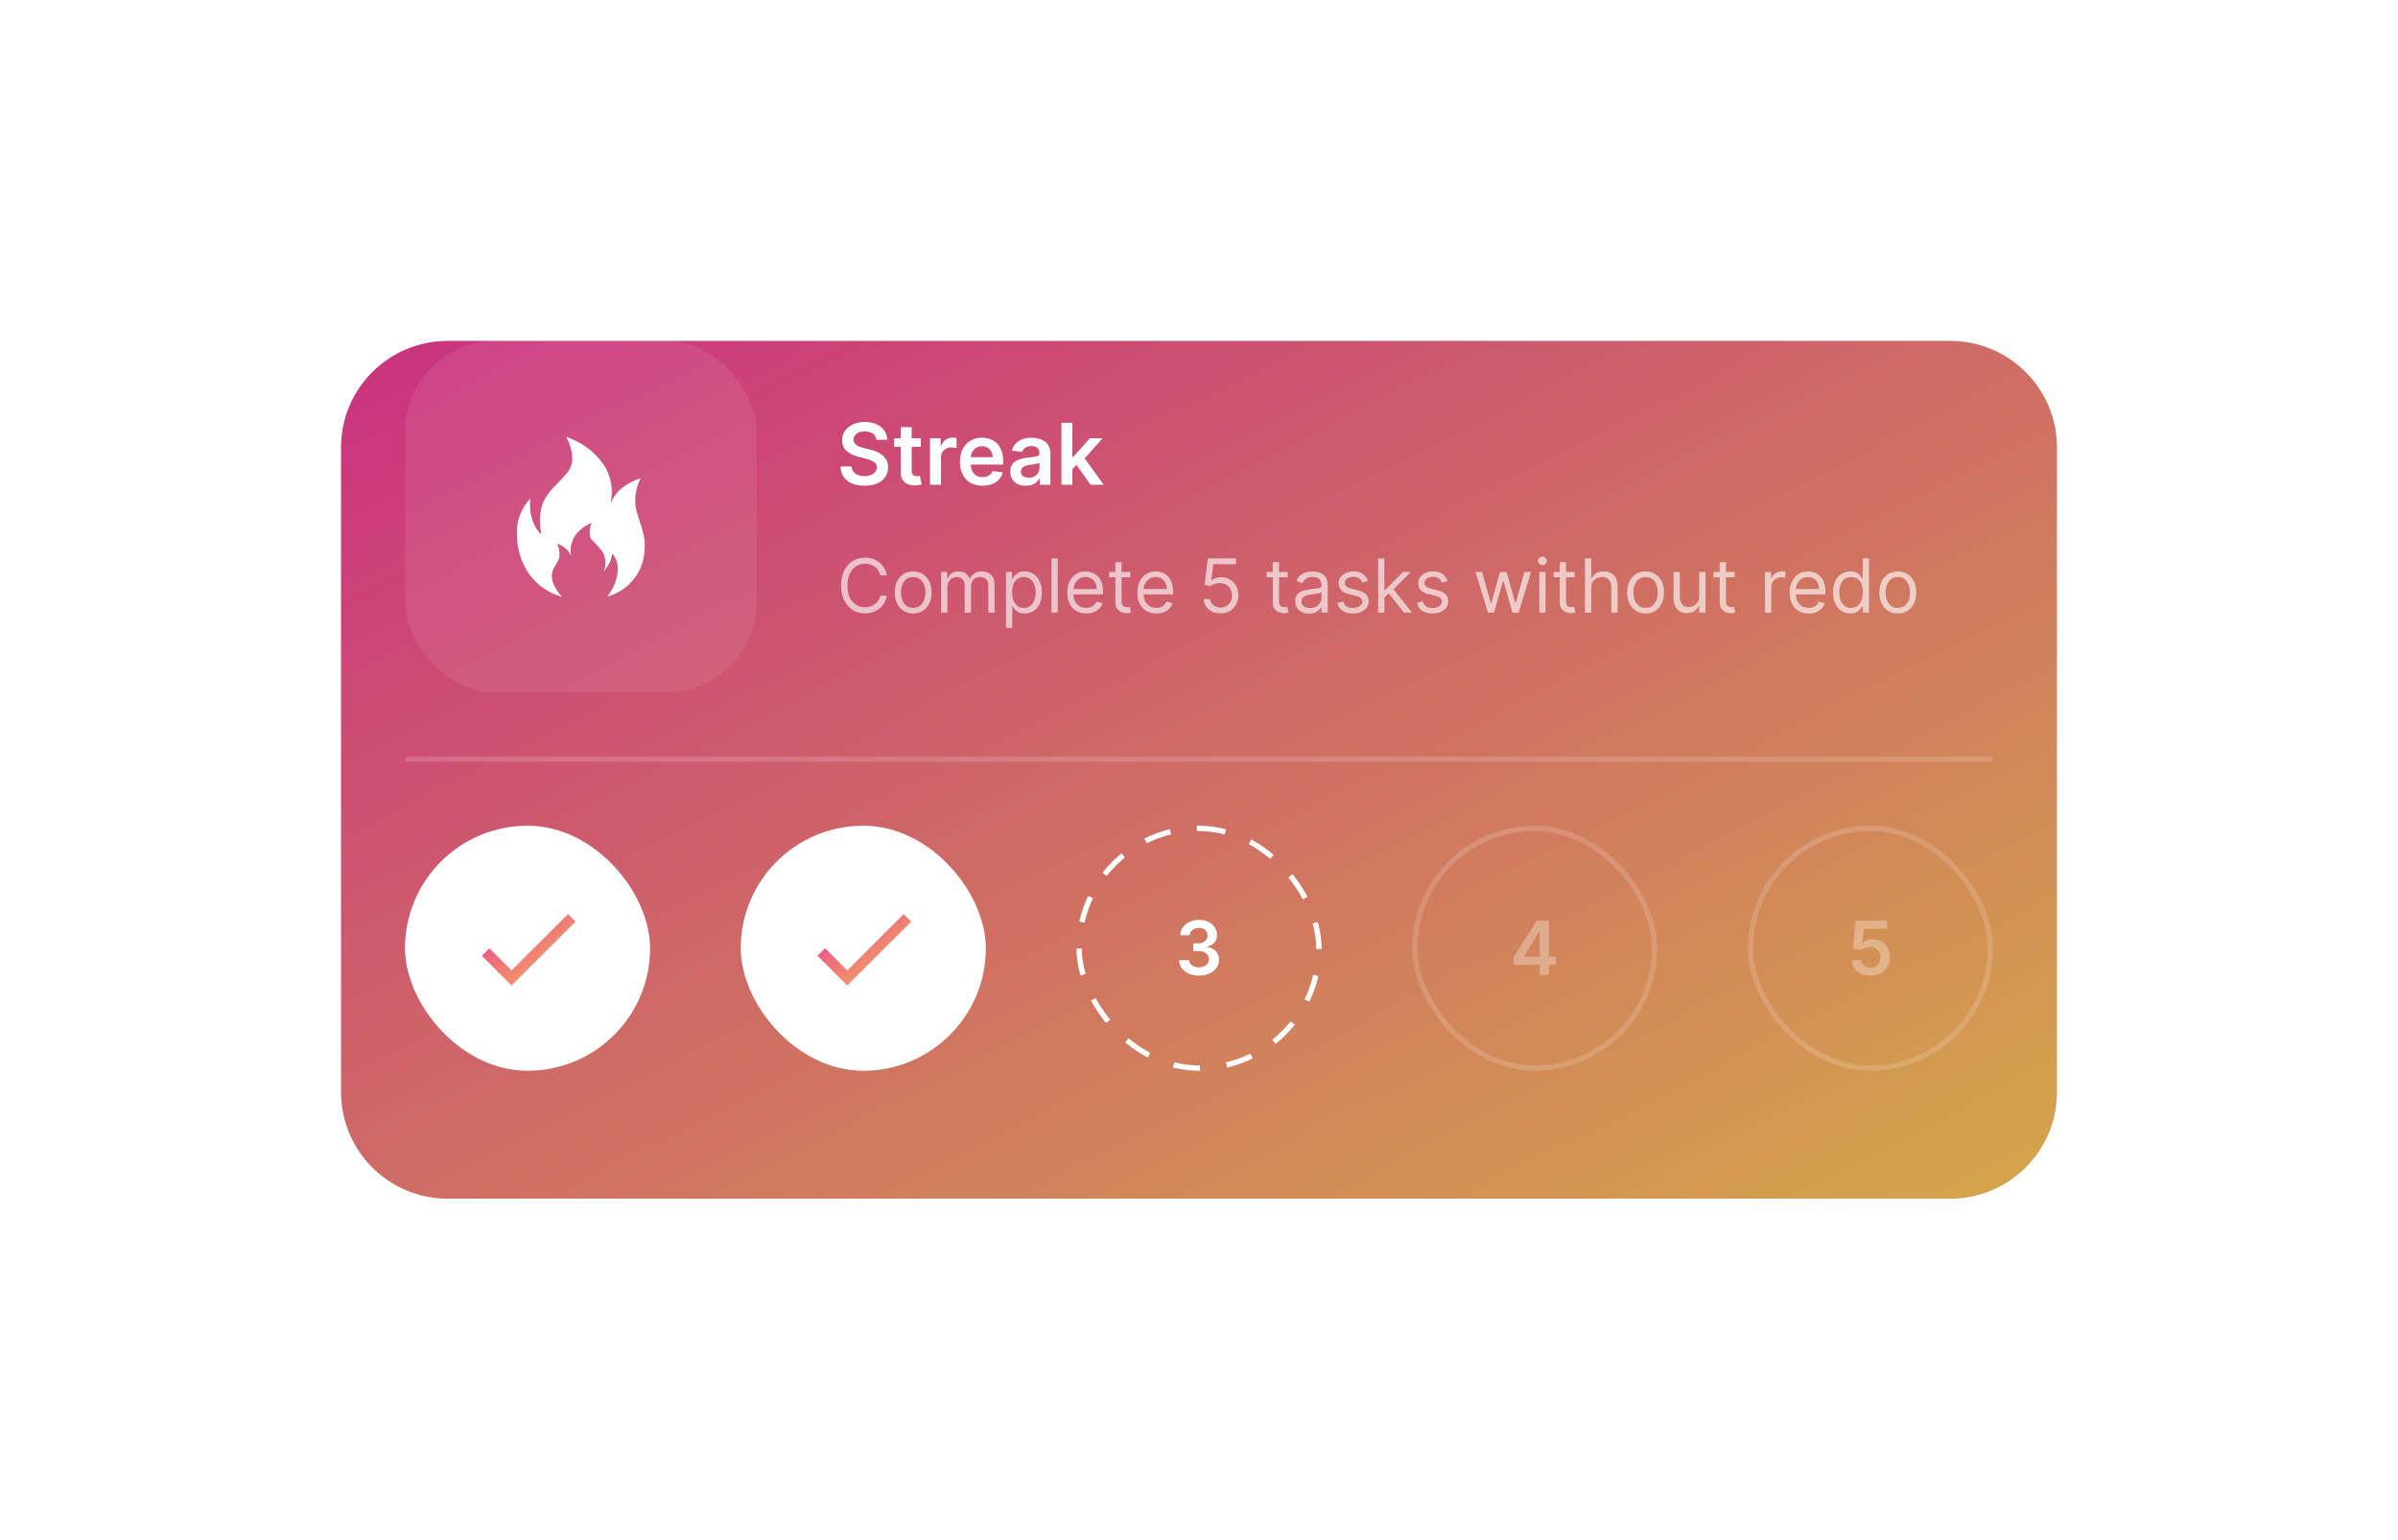 <svg width="450" height="289" viewBox="0 0 450 289" fill="none" xmlns="http://www.w3.org/2000/svg">
<g filter="url(#filter0_d_3666_56558)">
<path d="M64 72C64 60.954 72.954 52 84 52H366C377.046 52 386 60.954 386 72V193C386 204.046 377.046 213 366 213H84C72.954 213 64 204.046 64 193V72Z" fill="url(#paint0_linear_3666_56558)"/>
<path d="M64 72C64 60.954 72.954 52 84 52H366C377.046 52 386 60.954 386 72V193C386 204.046 377.046 213 366 213H84C72.954 213 64 204.046 64 193V72Z" fill="black" fill-opacity="0.14"/>
</g>
<rect x="76" y="64" width="66" height="66" rx="17" fill="white" fill-opacity="0.08"/>
<path fill-rule="evenodd" clip-rule="evenodd" d="M106.411 82.337C107.24 83.905 107.6 85.891 107.274 87.103C107.162 87.522 106.899 88.076 106.611 88.498C106.301 88.952 105.907 89.4 105.076 90.244C103.271 92.076 102.721 92.753 102.165 93.826C101.869 94.398 101.766 94.653 101.647 95.113C101.263 96.593 101.219 98.369 101.53 99.855C101.578 100.081 101.612 100.272 101.607 100.278C101.602 100.284 101.467 100.16 101.306 100.002C100.414 99.127 99.823 97.81 99.543 96.072C99.475 95.655 99.448 94.141 99.502 93.778L99.528 93.598L99.396 93.742C98.388 94.835 97.657 96.164 97.289 97.568C97.081 98.366 97.028 98.778 97.005 99.794C96.968 101.377 97.141 102.723 97.567 104.169C97.998 105.631 98.822 107.21 99.749 108.352C100.111 108.796 101.001 109.671 101.442 110.014C102.186 110.594 103.176 111.171 104.052 111.536C104.549 111.743 105.335 112.016 105.386 111.999C105.406 111.993 105.351 111.908 105.264 111.81C104.075 110.475 103.402 108.886 103.571 107.814C103.678 107.138 103.827 106.762 104.287 106.01C104.894 105.016 104.99 104.744 104.988 104.013C104.987 103.456 104.928 103.137 104.711 102.499C104.632 102.268 104.567 102.072 104.567 102.064C104.567 102.035 104.956 102.192 105.246 102.339C105.824 102.632 106.423 103.131 106.73 103.574C106.816 103.697 106.953 103.931 107.035 104.094C107.118 104.257 107.176 104.35 107.165 104.3C107.102 104.013 107.06 103.411 107.079 103.073C107.136 102.1 107.468 101.18 108.05 100.379C108.322 100.004 109.095 99.25 109.48 98.985C109.944 98.664 110.886 98.169 111.034 98.169C111.053 98.169 111.014 98.287 110.947 98.43C110.72 98.911 110.651 99.259 110.654 99.908C110.658 100.895 110.752 101.062 112.021 102.339C112.762 103.085 113.083 103.522 113.312 104.098C113.536 104.659 113.59 104.97 113.591 105.681C113.592 106.338 113.539 106.633 113.337 107.078C113.288 107.187 113.253 107.276 113.26 107.276C113.268 107.276 113.38 107.151 113.51 106.998C114.177 106.213 114.644 105.265 114.808 104.364C114.901 103.857 114.891 103.865 115.093 104.127C115.317 104.417 115.644 105.065 115.743 105.412C116.105 106.689 115.93 108.252 115.244 109.847C114.956 110.517 114.519 111.265 114.087 111.825L113.966 111.981L114.092 111.955C114.292 111.913 114.986 111.657 115.368 111.485C116.385 111.024 117.214 110.462 118.054 109.663C120.006 107.804 121 105.391 121 102.508C121 101.131 120.78 100.083 119.989 97.685C119.415 95.946 119.314 95.539 119.233 94.638C119.14 93.588 119.262 92.447 119.587 91.357C119.715 90.924 119.965 90.288 120.135 89.962L120.234 89.771L120.135 89.795C119.901 89.852 119.04 90.202 118.632 90.406C117.819 90.812 117.124 91.272 116.46 91.846C115.822 92.398 115.261 93.131 114.834 93.972C114.708 94.22 114.605 94.407 114.605 94.387C114.605 94.367 114.637 94.163 114.676 93.933C114.971 92.187 114.786 90.483 114.122 88.826C113.159 86.425 110.849 84.115 108.033 82.74C107.603 82.53 106.325 82 106.248 82C106.24 82 106.313 82.152 106.411 82.337Z" fill="white"/>
<path fill-rule="evenodd" clip-rule="evenodd" d="M76 142H374V143H76V142Z" fill="white" fill-opacity="0.16"/>
<path d="M164.472 82.562C164.419 82.066 164.195 81.68 163.801 81.403C163.411 81.127 162.903 80.989 162.278 80.989C161.839 80.989 161.462 81.055 161.148 81.188C160.833 81.32 160.593 81.5 160.426 81.727C160.259 81.954 160.174 82.214 160.17 82.506C160.17 82.748 160.225 82.958 160.335 83.136C160.449 83.314 160.602 83.466 160.795 83.591C160.989 83.712 161.203 83.814 161.438 83.898C161.672 83.981 161.909 84.051 162.148 84.108L163.239 84.381C163.678 84.483 164.1 84.621 164.506 84.796C164.915 84.97 165.28 85.189 165.602 85.454C165.928 85.72 166.186 86.04 166.375 86.415C166.564 86.79 166.659 87.229 166.659 87.733C166.659 88.415 166.485 89.015 166.136 89.534C165.788 90.049 165.284 90.453 164.625 90.744C163.97 91.032 163.176 91.176 162.244 91.176C161.339 91.176 160.553 91.036 159.886 90.756C159.223 90.475 158.705 90.066 158.33 89.528C157.958 88.99 157.758 88.335 157.727 87.562H159.801C159.831 87.968 159.956 88.305 160.176 88.574C160.396 88.843 160.682 89.044 161.034 89.176C161.39 89.309 161.788 89.375 162.227 89.375C162.686 89.375 163.087 89.307 163.432 89.171C163.78 89.03 164.053 88.837 164.25 88.591C164.447 88.341 164.547 88.049 164.551 87.716C164.547 87.413 164.458 87.163 164.284 86.966C164.11 86.765 163.866 86.599 163.551 86.466C163.241 86.329 162.877 86.208 162.46 86.102L161.136 85.761C160.178 85.515 159.42 85.142 158.864 84.642C158.311 84.138 158.034 83.47 158.034 82.636C158.034 81.951 158.22 81.35 158.591 80.835C158.966 80.32 159.475 79.921 160.119 79.636C160.763 79.349 161.492 79.204 162.307 79.204C163.133 79.204 163.856 79.349 164.477 79.636C165.102 79.921 165.593 80.316 165.949 80.824C166.305 81.328 166.489 81.907 166.5 82.562H164.472ZM172.805 82.273V83.864H167.788V82.273H172.805ZM169.027 80.182H171.084V88.375C171.084 88.651 171.125 88.864 171.209 89.011C171.296 89.155 171.41 89.254 171.55 89.307C171.69 89.36 171.845 89.386 172.016 89.386C172.144 89.386 172.262 89.377 172.368 89.358C172.478 89.339 172.561 89.322 172.618 89.307L172.964 90.915C172.855 90.953 172.697 90.994 172.493 91.04C172.292 91.085 172.046 91.112 171.754 91.119C171.239 91.135 170.775 91.057 170.362 90.886C169.949 90.712 169.622 90.443 169.379 90.079C169.141 89.716 169.023 89.261 169.027 88.716V80.182ZM174.526 91V82.273H176.52V83.727H176.611C176.77 83.224 177.043 82.835 177.429 82.562C177.819 82.286 178.264 82.148 178.764 82.148C178.878 82.148 179.005 82.153 179.145 82.165C179.289 82.172 179.408 82.186 179.503 82.204V84.097C179.416 84.066 179.277 84.04 179.088 84.017C178.902 83.99 178.723 83.977 178.548 83.977C178.173 83.977 177.836 84.059 177.537 84.222C177.241 84.381 177.009 84.602 176.838 84.886C176.668 85.171 176.582 85.498 176.582 85.869V91H174.526ZM184.374 91.171C183.499 91.171 182.743 90.989 182.107 90.625C181.474 90.258 180.987 89.739 180.646 89.068C180.305 88.394 180.135 87.6 180.135 86.688C180.135 85.79 180.305 85.002 180.646 84.324C180.991 83.642 181.472 83.112 182.089 82.733C182.707 82.35 183.432 82.159 184.266 82.159C184.804 82.159 185.311 82.246 185.788 82.421C186.269 82.591 186.694 82.856 187.061 83.216C187.432 83.576 187.724 84.034 187.936 84.591C188.148 85.144 188.254 85.803 188.254 86.568V87.199H181.101V85.812H186.283C186.279 85.419 186.194 85.068 186.027 84.761C185.86 84.451 185.627 84.206 185.328 84.028C185.033 83.85 184.688 83.761 184.294 83.761C183.874 83.761 183.504 83.864 183.186 84.068C182.868 84.269 182.62 84.534 182.442 84.864C182.268 85.189 182.179 85.547 182.175 85.938V87.148C182.175 87.655 182.268 88.091 182.453 88.454C182.639 88.814 182.898 89.091 183.232 89.284C183.565 89.474 183.955 89.568 184.402 89.568C184.701 89.568 184.972 89.526 185.214 89.443C185.457 89.356 185.667 89.229 185.845 89.062C186.023 88.896 186.158 88.689 186.249 88.443L188.169 88.659C188.048 89.167 187.817 89.61 187.476 89.989C187.139 90.364 186.707 90.655 186.18 90.864C185.654 91.068 185.052 91.171 184.374 91.171ZM192.506 91.176C191.953 91.176 191.455 91.078 191.011 90.881C190.572 90.68 190.223 90.385 189.966 89.994C189.712 89.604 189.585 89.123 189.585 88.551C189.585 88.059 189.676 87.651 189.858 87.329C190.04 87.008 190.288 86.75 190.602 86.557C190.917 86.364 191.271 86.218 191.665 86.119C192.063 86.017 192.473 85.943 192.898 85.898C193.409 85.845 193.824 85.797 194.142 85.756C194.46 85.71 194.691 85.642 194.835 85.551C194.983 85.456 195.057 85.311 195.057 85.114V85.079C195.057 84.651 194.93 84.32 194.676 84.085C194.422 83.85 194.057 83.733 193.58 83.733C193.076 83.733 192.676 83.843 192.381 84.062C192.089 84.282 191.892 84.542 191.79 84.841L189.869 84.568C190.021 84.038 190.271 83.595 190.619 83.239C190.968 82.879 191.394 82.61 191.898 82.432C192.402 82.25 192.958 82.159 193.568 82.159C193.989 82.159 194.407 82.208 194.824 82.307C195.241 82.405 195.621 82.568 195.966 82.796C196.311 83.019 196.587 83.324 196.795 83.71C197.008 84.097 197.114 84.579 197.114 85.159V91H195.136V89.801H195.068C194.943 90.044 194.767 90.271 194.54 90.483C194.316 90.691 194.034 90.86 193.693 90.989C193.356 91.114 192.96 91.176 192.506 91.176ZM193.04 89.665C193.453 89.665 193.811 89.583 194.114 89.421C194.417 89.254 194.65 89.034 194.812 88.761C194.979 88.489 195.062 88.191 195.062 87.869V86.841C194.998 86.894 194.888 86.943 194.733 86.989C194.581 87.034 194.411 87.074 194.222 87.108C194.032 87.142 193.845 87.172 193.659 87.199C193.473 87.225 193.313 87.248 193.176 87.267C192.869 87.309 192.595 87.377 192.352 87.472C192.11 87.566 191.919 87.699 191.778 87.869C191.638 88.036 191.568 88.252 191.568 88.517C191.568 88.896 191.706 89.182 191.983 89.375C192.259 89.568 192.612 89.665 193.04 89.665ZM201.057 88.261L201.051 85.778H201.381L204.517 82.273H206.92L203.062 86.568H202.636L201.057 88.261ZM199.182 91V79.364H201.239V91H199.182ZM204.659 91L201.818 87.028L203.205 85.579L207.119 91H204.659Z" fill="white"/>
<path d="M166.426 108H165.193C165.12 107.645 164.993 107.334 164.81 107.065C164.631 106.797 164.413 106.571 164.154 106.389C163.899 106.204 163.616 106.064 163.304 105.972C162.992 105.879 162.668 105.832 162.33 105.832C161.713 105.832 161.155 105.988 160.654 106.3C160.157 106.611 159.761 107.07 159.466 107.677C159.174 108.283 159.028 109.027 159.028 109.909C159.028 110.791 159.174 111.535 159.466 112.141C159.761 112.748 160.157 113.207 160.654 113.518C161.155 113.83 161.713 113.986 162.33 113.986C162.668 113.986 162.992 113.939 163.304 113.847C163.616 113.754 163.899 113.616 164.154 113.434C164.413 113.248 164.631 113.021 164.81 112.753C164.993 112.481 165.12 112.17 165.193 111.818H166.426C166.333 112.339 166.164 112.804 165.919 113.215C165.674 113.626 165.369 113.976 165.004 114.264C164.64 114.549 164.23 114.766 163.776 114.915C163.326 115.065 162.843 115.139 162.33 115.139C161.461 115.139 160.689 114.927 160.013 114.503C159.337 114.079 158.805 113.475 158.417 112.693C158.029 111.911 157.835 110.983 157.835 109.909C157.835 108.835 158.029 107.907 158.417 107.125C158.805 106.343 159.337 105.74 160.013 105.315C160.689 104.891 161.461 104.679 162.33 104.679C162.843 104.679 163.326 104.754 163.776 104.903C164.23 105.052 164.64 105.271 165.004 105.559C165.369 105.844 165.674 106.192 165.919 106.603C166.164 107.011 166.333 107.476 166.426 108ZM171.362 115.159C170.672 115.159 170.067 114.995 169.547 114.667C169.03 114.339 168.626 113.88 168.334 113.29C168.046 112.7 167.901 112.01 167.901 111.222C167.901 110.426 168.046 109.732 168.334 109.138C168.626 108.545 169.03 108.085 169.547 107.756C170.067 107.428 170.672 107.264 171.362 107.264C172.051 107.264 172.654 107.428 173.171 107.756C173.692 108.085 174.096 108.545 174.384 109.138C174.676 109.732 174.822 110.426 174.822 111.222C174.822 112.01 174.676 112.7 174.384 113.29C174.096 113.88 173.692 114.339 173.171 114.667C172.654 114.995 172.051 115.159 171.362 115.159ZM171.362 114.105C171.885 114.105 172.316 113.971 172.654 113.702C172.992 113.434 173.243 113.081 173.405 112.643C173.567 112.206 173.649 111.732 173.649 111.222C173.649 110.711 173.567 110.236 173.405 109.795C173.243 109.354 172.992 108.998 172.654 108.726C172.316 108.454 171.885 108.318 171.362 108.318C170.838 108.318 170.407 108.454 170.069 108.726C169.731 108.998 169.481 109.354 169.318 109.795C169.156 110.236 169.075 110.711 169.075 111.222C169.075 111.732 169.156 112.206 169.318 112.643C169.481 113.081 169.731 113.434 170.069 113.702C170.407 113.971 170.838 114.105 171.362 114.105ZM176.613 115V107.364H177.746V108.557H177.846C178.005 108.149 178.262 107.833 178.616 107.607C178.971 107.379 179.397 107.264 179.894 107.264C180.398 107.264 180.817 107.379 181.152 107.607C181.49 107.833 181.754 108.149 181.942 108.557H182.022C182.218 108.162 182.511 107.849 182.902 107.617C183.293 107.382 183.762 107.264 184.309 107.264C184.992 107.264 185.55 107.478 185.984 107.906C186.419 108.33 186.636 108.991 186.636 109.889V115H185.462V109.889C185.462 109.326 185.308 108.923 185 108.681C184.692 108.439 184.329 108.318 183.911 108.318C183.374 108.318 182.958 108.481 182.663 108.805C182.368 109.127 182.221 109.535 182.221 110.028V115H181.028V109.77C181.028 109.336 180.887 108.986 180.605 108.721C180.323 108.452 179.96 108.318 179.516 108.318C179.211 108.318 178.926 108.399 178.661 108.562C178.399 108.724 178.187 108.95 178.025 109.238C177.866 109.523 177.786 109.853 177.786 110.227V115H176.613ZM188.781 117.864V107.364H189.914V108.577H190.054C190.14 108.444 190.259 108.275 190.412 108.07C190.567 107.861 190.789 107.675 191.078 107.513C191.369 107.347 191.764 107.264 192.261 107.264C192.904 107.264 193.471 107.425 193.961 107.746C194.452 108.068 194.835 108.524 195.11 109.114C195.385 109.704 195.522 110.4 195.522 111.202C195.522 112.01 195.385 112.711 195.11 113.305C194.835 113.895 194.453 114.352 193.966 114.677C193.479 114.998 192.917 115.159 192.281 115.159C191.79 115.159 191.398 115.078 191.103 114.915C190.808 114.75 190.581 114.562 190.422 114.354C190.262 114.142 190.14 113.966 190.054 113.827H189.954V117.864H188.781ZM189.934 111.182C189.934 111.759 190.019 112.267 190.188 112.708C190.357 113.146 190.604 113.489 190.929 113.737C191.253 113.982 191.651 114.105 192.122 114.105C192.612 114.105 193.022 113.976 193.35 113.717C193.681 113.455 193.93 113.104 194.096 112.663C194.265 112.219 194.349 111.725 194.349 111.182C194.349 110.645 194.266 110.161 194.1 109.73C193.938 109.296 193.691 108.953 193.36 108.701C193.032 108.446 192.619 108.318 192.122 108.318C191.645 108.318 191.243 108.439 190.919 108.681C190.594 108.92 190.349 109.254 190.183 109.685C190.017 110.113 189.934 110.612 189.934 111.182ZM198.485 104.818V115H197.312V104.818H198.485ZM203.836 115.159C203.1 115.159 202.466 114.997 201.932 114.672C201.402 114.344 200.992 113.886 200.704 113.3C200.419 112.71 200.276 112.024 200.276 111.241C200.276 110.459 200.419 109.77 200.704 109.173C200.992 108.573 201.393 108.106 201.907 107.771C202.424 107.433 203.027 107.264 203.717 107.264C204.115 107.264 204.507 107.33 204.895 107.463C205.283 107.596 205.636 107.811 205.954 108.109C206.272 108.404 206.526 108.795 206.715 109.283C206.904 109.77 206.998 110.37 206.998 111.082V111.58H201.112V110.565H205.805C205.805 110.134 205.719 109.75 205.546 109.412C205.377 109.074 205.135 108.807 204.82 108.612C204.509 108.416 204.141 108.318 203.717 108.318C203.249 108.318 202.845 108.434 202.504 108.666C202.166 108.895 201.905 109.193 201.723 109.561C201.541 109.929 201.45 110.323 201.45 110.744V111.42C201.45 111.997 201.549 112.486 201.748 112.887C201.95 113.285 202.23 113.588 202.588 113.797C202.946 114.002 203.362 114.105 203.836 114.105C204.144 114.105 204.423 114.062 204.671 113.976C204.923 113.886 205.14 113.754 205.323 113.578C205.505 113.399 205.646 113.177 205.745 112.912L206.879 113.23C206.759 113.615 206.559 113.953 206.277 114.244C205.995 114.533 205.647 114.758 205.233 114.92C204.819 115.08 204.353 115.159 203.836 115.159ZM212.104 107.364V108.358H208.146V107.364H212.104ZM209.3 105.534H210.473V112.812C210.473 113.144 210.521 113.393 210.617 113.558C210.717 113.721 210.843 113.83 210.995 113.886C211.151 113.939 211.315 113.966 211.487 113.966C211.617 113.966 211.723 113.959 211.806 113.946C211.888 113.929 211.955 113.916 212.004 113.906L212.243 114.96C212.164 114.99 212.052 115.02 211.91 115.05C211.767 115.083 211.587 115.099 211.368 115.099C211.037 115.099 210.712 115.028 210.394 114.886C210.079 114.743 209.817 114.526 209.608 114.234C209.403 113.943 209.3 113.575 209.3 113.131V105.534ZM216.988 115.159C216.253 115.159 215.618 114.997 215.084 114.672C214.554 114.344 214.145 113.886 213.856 113.3C213.571 112.71 213.429 112.024 213.429 111.241C213.429 110.459 213.571 109.77 213.856 109.173C214.145 108.573 214.546 108.106 215.059 107.771C215.577 107.433 216.18 107.264 216.869 107.264C217.267 107.264 217.66 107.33 218.047 107.463C218.435 107.596 218.788 107.811 219.106 108.109C219.425 108.404 219.678 108.795 219.867 109.283C220.056 109.77 220.15 110.37 220.15 111.082V111.58H214.264V110.565H218.957C218.957 110.134 218.871 109.75 218.699 109.412C218.53 109.074 218.288 108.807 217.973 108.612C217.661 108.416 217.293 108.318 216.869 108.318C216.402 108.318 215.997 108.434 215.656 108.666C215.318 108.895 215.058 109.193 214.876 109.561C214.693 109.929 214.602 110.323 214.602 110.744V111.42C214.602 111.997 214.702 112.486 214.9 112.887C215.103 113.285 215.383 113.588 215.741 113.797C216.099 114.002 216.515 114.105 216.988 114.105C217.297 114.105 217.575 114.062 217.824 113.976C218.076 113.886 218.293 113.754 218.475 113.578C218.657 113.399 218.798 113.177 218.898 112.912L220.031 113.23C219.912 113.615 219.711 113.953 219.43 114.244C219.148 114.533 218.8 114.758 218.385 114.92C217.971 115.08 217.506 115.159 216.988 115.159ZM229.035 115.139C228.451 115.139 227.926 115.023 227.459 114.791C226.991 114.559 226.617 114.241 226.335 113.837C226.053 113.432 225.899 112.972 225.873 112.455H227.066C227.112 112.915 227.321 113.296 227.692 113.598C228.067 113.896 228.514 114.045 229.035 114.045C229.452 114.045 229.823 113.948 230.148 113.752C230.476 113.557 230.733 113.288 230.919 112.947C231.108 112.602 231.202 112.213 231.202 111.778C231.202 111.334 231.104 110.938 230.909 110.59C230.717 110.239 230.452 109.962 230.113 109.76C229.775 109.558 229.389 109.455 228.955 109.452C228.644 109.448 228.324 109.496 227.996 109.596C227.667 109.692 227.397 109.816 227.185 109.969L226.032 109.83L226.648 104.818H231.938V105.912H227.682L227.324 108.915H227.384C227.593 108.749 227.855 108.612 228.17 108.502C228.484 108.393 228.813 108.338 229.154 108.338C229.777 108.338 230.332 108.487 230.819 108.786C231.31 109.08 231.694 109.485 231.973 109.999C232.255 110.512 232.395 111.099 232.395 111.759C232.395 112.408 232.25 112.988 231.958 113.499C231.67 114.006 231.272 114.407 230.765 114.702C230.258 114.993 229.681 115.139 229.035 115.139ZM241.649 107.364V108.358H237.691V107.364H241.649ZM238.845 105.534H240.018V112.812C240.018 113.144 240.066 113.393 240.162 113.558C240.262 113.721 240.388 113.83 240.54 113.886C240.696 113.939 240.86 113.966 241.032 113.966C241.162 113.966 241.268 113.959 241.35 113.946C241.433 113.929 241.5 113.916 241.549 113.906L241.788 114.96C241.708 114.99 241.597 115.02 241.455 115.05C241.312 115.083 241.132 115.099 240.913 115.099C240.582 115.099 240.257 115.028 239.939 114.886C239.624 114.743 239.362 114.526 239.153 114.234C238.948 113.943 238.845 113.575 238.845 113.131V105.534ZM245.661 115.179C245.177 115.179 244.738 115.088 244.343 114.906C243.949 114.72 243.636 114.453 243.404 114.105C243.172 113.754 243.056 113.33 243.056 112.832C243.056 112.395 243.142 112.04 243.314 111.768C243.487 111.493 243.717 111.278 244.005 111.122C244.294 110.966 244.612 110.85 244.96 110.774C245.311 110.695 245.664 110.632 246.019 110.585C246.483 110.526 246.859 110.481 247.147 110.451C247.439 110.418 247.651 110.363 247.784 110.287C247.92 110.211 247.988 110.078 247.988 109.889V109.849C247.988 109.359 247.853 108.978 247.585 108.706C247.32 108.434 246.917 108.298 246.377 108.298C245.817 108.298 245.377 108.421 245.059 108.666C244.741 108.911 244.517 109.173 244.388 109.452L243.275 109.054C243.473 108.59 243.739 108.229 244.07 107.97C244.405 107.708 244.769 107.526 245.164 107.423C245.561 107.317 245.953 107.264 246.337 107.264C246.582 107.264 246.864 107.294 247.182 107.354C247.504 107.41 247.814 107.528 248.112 107.707C248.413 107.886 248.664 108.156 248.863 108.517C249.061 108.878 249.161 109.362 249.161 109.969V115H247.988V113.966H247.928C247.848 114.132 247.716 114.309 247.53 114.498C247.345 114.687 247.098 114.848 246.789 114.98C246.481 115.113 246.105 115.179 245.661 115.179ZM245.84 114.125C246.304 114.125 246.695 114.034 247.013 113.852C247.335 113.669 247.577 113.434 247.739 113.146C247.905 112.857 247.988 112.554 247.988 112.236V111.162C247.938 111.222 247.828 111.276 247.659 111.326C247.494 111.372 247.301 111.414 247.083 111.45C246.867 111.483 246.657 111.513 246.451 111.54C246.249 111.563 246.085 111.583 245.959 111.599C245.654 111.639 245.369 111.704 245.104 111.793C244.842 111.879 244.63 112.01 244.468 112.186C244.309 112.358 244.229 112.594 244.229 112.892C244.229 113.3 244.38 113.608 244.681 113.817C244.986 114.022 245.373 114.125 245.84 114.125ZM256.711 109.074L255.657 109.372C255.591 109.196 255.493 109.026 255.364 108.86C255.238 108.691 255.066 108.552 254.847 108.442C254.628 108.333 254.348 108.278 254.007 108.278C253.54 108.278 253.15 108.386 252.839 108.602C252.53 108.814 252.376 109.084 252.376 109.412C252.376 109.704 252.482 109.934 252.694 110.103C252.907 110.272 253.238 110.413 253.689 110.526L254.822 110.804C255.505 110.97 256.014 111.223 256.349 111.565C256.683 111.903 256.851 112.339 256.851 112.872C256.851 113.31 256.725 113.701 256.473 114.045C256.224 114.39 255.876 114.662 255.429 114.861C254.981 115.06 254.461 115.159 253.868 115.159C253.089 115.159 252.444 114.99 251.934 114.652C251.423 114.314 251.1 113.82 250.964 113.17L252.078 112.892C252.184 113.303 252.385 113.611 252.68 113.817C252.978 114.022 253.367 114.125 253.848 114.125C254.395 114.125 254.829 114.009 255.15 113.777C255.475 113.542 255.638 113.26 255.638 112.932C255.638 112.667 255.545 112.445 255.359 112.266C255.174 112.083 254.889 111.947 254.504 111.858L253.231 111.56C252.532 111.394 252.018 111.137 251.69 110.789C251.365 110.438 251.203 109.999 251.203 109.472C251.203 109.041 251.324 108.66 251.566 108.328C251.811 107.997 252.144 107.737 252.565 107.548C252.989 107.359 253.47 107.264 254.007 107.264C254.763 107.264 255.356 107.43 255.787 107.761C256.221 108.093 256.529 108.53 256.711 109.074ZM259.711 112.216L259.691 110.764H259.929L263.27 107.364H264.722L261.162 110.963H261.063L259.711 112.216ZM258.617 115V104.818H259.79V115H258.617ZM263.469 115L260.486 111.222L261.321 110.406L264.961 115H263.469ZM271.641 109.074L270.587 109.372C270.521 109.196 270.423 109.026 270.294 108.86C270.168 108.691 269.996 108.552 269.777 108.442C269.558 108.333 269.278 108.278 268.937 108.278C268.469 108.278 268.08 108.386 267.768 108.602C267.46 108.814 267.306 109.084 267.306 109.412C267.306 109.704 267.412 109.934 267.624 110.103C267.836 110.272 268.168 110.413 268.618 110.526L269.752 110.804C270.435 110.97 270.943 111.223 271.278 111.565C271.613 111.903 271.78 112.339 271.78 112.872C271.78 113.31 271.654 113.701 271.403 114.045C271.154 114.39 270.806 114.662 270.358 114.861C269.911 115.06 269.391 115.159 268.797 115.159C268.019 115.159 267.374 114.99 266.863 114.652C266.353 114.314 266.03 113.82 265.894 113.17L267.008 112.892C267.114 113.303 267.314 113.611 267.609 113.817C267.907 114.022 268.297 114.125 268.778 114.125C269.324 114.125 269.759 114.009 270.08 113.777C270.405 113.542 270.567 113.26 270.567 112.932C270.567 112.667 270.474 112.445 270.289 112.266C270.103 112.083 269.818 111.947 269.434 111.858L268.161 111.56C267.462 111.394 266.948 111.137 266.62 110.789C266.295 110.438 266.133 109.999 266.133 109.472C266.133 109.041 266.254 108.66 266.496 108.328C266.741 107.997 267.074 107.737 267.495 107.548C267.919 107.359 268.4 107.264 268.937 107.264C269.692 107.264 270.286 107.43 270.716 107.761C271.151 108.093 271.459 108.53 271.641 109.074ZM279.214 115L276.887 107.364H278.12L279.771 113.21H279.85L281.481 107.364H282.734L284.345 113.19H284.424L286.075 107.364H287.308L284.981 115H283.828L282.157 109.134H282.038L280.368 115H279.214ZM288.859 115V107.364H290.032V115H288.859ZM289.456 106.091C289.227 106.091 289.03 106.013 288.864 105.857C288.702 105.701 288.62 105.514 288.62 105.295C288.62 105.077 288.702 104.889 288.864 104.734C289.03 104.578 289.227 104.5 289.456 104.5C289.684 104.5 289.88 104.578 290.042 104.734C290.208 104.889 290.291 105.077 290.291 105.295C290.291 105.514 290.208 105.701 290.042 105.857C289.88 106.013 289.684 106.091 289.456 106.091ZM295.502 107.364V108.358H291.545V107.364H295.502ZM292.698 105.534H293.872V112.812C293.872 113.144 293.92 113.393 294.016 113.558C294.115 113.721 294.241 113.83 294.394 113.886C294.549 113.939 294.713 113.966 294.886 113.966C295.015 113.966 295.121 113.959 295.204 113.946C295.287 113.929 295.353 113.916 295.403 113.906L295.642 114.96C295.562 114.99 295.451 115.02 295.308 115.05C295.166 115.083 294.985 115.099 294.767 115.099C294.435 115.099 294.11 115.028 293.792 114.886C293.477 114.743 293.215 114.526 293.007 114.234C292.801 113.943 292.698 113.575 292.698 113.131V105.534ZM298.605 110.406V115H297.431V104.818H298.605V108.557H298.704C298.883 108.162 299.151 107.849 299.509 107.617C299.871 107.382 300.351 107.264 300.951 107.264C301.472 107.264 301.927 107.369 302.318 107.577C302.709 107.783 303.013 108.099 303.228 108.527C303.447 108.951 303.556 109.491 303.556 110.148V115H302.383V110.227C302.383 109.621 302.226 109.152 301.911 108.82C301.599 108.486 301.167 108.318 300.613 108.318C300.229 108.318 299.884 108.399 299.579 108.562C299.277 108.724 299.039 108.961 298.863 109.273C298.691 109.584 298.605 109.962 298.605 110.406ZM308.805 115.159C308.116 115.159 307.511 114.995 306.99 114.667C306.473 114.339 306.069 113.88 305.777 113.29C305.489 112.7 305.345 112.01 305.345 111.222C305.345 110.426 305.489 109.732 305.777 109.138C306.069 108.545 306.473 108.085 306.99 107.756C307.511 107.428 308.116 107.264 308.805 107.264C309.494 107.264 310.098 107.428 310.615 107.756C311.135 108.085 311.539 108.545 311.828 109.138C312.119 109.732 312.265 110.426 312.265 111.222C312.265 112.01 312.119 112.7 311.828 113.29C311.539 113.88 311.135 114.339 310.615 114.667C310.098 114.995 309.494 115.159 308.805 115.159ZM308.805 114.105C309.329 114.105 309.76 113.971 310.098 113.702C310.436 113.434 310.686 113.081 310.848 112.643C311.011 112.206 311.092 111.732 311.092 111.222C311.092 110.711 311.011 110.236 310.848 109.795C310.686 109.354 310.436 108.998 310.098 108.726C309.76 108.454 309.329 108.318 308.805 108.318C308.281 108.318 307.85 108.454 307.512 108.726C307.174 108.998 306.924 109.354 306.762 109.795C306.599 110.236 306.518 110.711 306.518 111.222C306.518 111.732 306.599 112.206 306.762 112.643C306.924 113.081 307.174 113.434 307.512 113.702C307.85 113.971 308.281 114.105 308.805 114.105ZM318.869 111.878V107.364H320.042V115H318.869V113.707H318.789C318.61 114.095 318.332 114.425 317.954 114.697C317.576 114.965 317.099 115.099 316.522 115.099C316.045 115.099 315.621 114.995 315.249 114.786C314.878 114.574 314.587 114.256 314.374 113.832C314.162 113.404 314.056 112.866 314.056 112.216V107.364H315.23V112.136C315.23 112.693 315.385 113.137 315.697 113.469C316.012 113.8 316.413 113.966 316.9 113.966C317.192 113.966 317.488 113.891 317.79 113.742C318.095 113.593 318.35 113.364 318.556 113.056C318.764 112.748 318.869 112.355 318.869 111.878ZM325.512 107.364V108.358H321.555V107.364H325.512ZM322.708 105.534H323.881V112.812C323.881 113.144 323.929 113.393 324.026 113.558C324.125 113.721 324.251 113.83 324.403 113.886C324.559 113.939 324.723 113.966 324.896 113.966C325.025 113.966 325.131 113.959 325.214 113.946C325.297 113.929 325.363 113.916 325.413 113.906L325.651 114.96C325.572 114.99 325.461 115.02 325.318 115.05C325.176 115.083 324.995 115.099 324.776 115.099C324.445 115.099 324.12 115.028 323.802 114.886C323.487 114.743 323.225 114.526 323.016 114.234C322.811 113.943 322.708 113.575 322.708 113.131V105.534ZM331.214 115V107.364H332.348V108.517H332.428C332.567 108.139 332.819 107.833 333.183 107.597C333.548 107.362 333.959 107.244 334.416 107.244C334.502 107.244 334.61 107.246 334.739 107.249C334.869 107.253 334.966 107.258 335.033 107.264V108.457C334.993 108.447 334.902 108.433 334.759 108.413C334.62 108.389 334.473 108.378 334.317 108.378C333.946 108.378 333.614 108.456 333.322 108.612C333.034 108.764 332.805 108.976 332.636 109.248C332.471 109.516 332.388 109.823 332.388 110.168V115H331.214ZM339.393 115.159C338.657 115.159 338.022 114.997 337.489 114.672C336.958 114.344 336.549 113.886 336.261 113.3C335.976 112.71 335.833 112.024 335.833 111.241C335.833 110.459 335.976 109.77 336.261 109.173C336.549 108.573 336.95 108.106 337.464 107.771C337.981 107.433 338.584 107.264 339.273 107.264C339.671 107.264 340.064 107.33 340.452 107.463C340.839 107.596 341.192 107.811 341.511 108.109C341.829 108.404 342.082 108.795 342.271 109.283C342.46 109.77 342.555 110.37 342.555 111.082V111.58H336.668V110.565H341.362C341.362 110.134 341.275 109.75 341.103 109.412C340.934 109.074 340.692 108.807 340.377 108.612C340.066 108.416 339.698 108.318 339.273 108.318C338.806 108.318 338.402 108.434 338.06 108.666C337.722 108.895 337.462 109.193 337.28 109.561C337.098 109.929 337.006 110.323 337.006 110.744V111.42C337.006 111.997 337.106 112.486 337.305 112.887C337.507 113.285 337.787 113.588 338.145 113.797C338.503 114.002 338.919 114.105 339.393 114.105C339.701 114.105 339.979 114.062 340.228 113.976C340.48 113.886 340.697 113.754 340.879 113.578C341.062 113.399 341.202 113.177 341.302 112.912L342.435 113.23C342.316 113.615 342.116 113.953 341.834 114.244C341.552 114.533 341.204 114.758 340.79 114.92C340.375 115.08 339.91 115.159 339.393 115.159ZM347.223 115.159C346.587 115.159 346.025 114.998 345.538 114.677C345.05 114.352 344.669 113.895 344.394 113.305C344.119 112.711 343.982 112.01 343.982 111.202C343.982 110.4 344.119 109.704 344.394 109.114C344.669 108.524 345.052 108.068 345.543 107.746C346.033 107.425 346.6 107.264 347.243 107.264C347.74 107.264 348.133 107.347 348.421 107.513C348.713 107.675 348.935 107.861 349.087 108.07C349.243 108.275 349.364 108.444 349.45 108.577H349.55V104.818H350.723V115H349.589V113.827H349.45C349.364 113.966 349.241 114.142 349.082 114.354C348.923 114.562 348.696 114.75 348.401 114.915C348.106 115.078 347.714 115.159 347.223 115.159ZM347.382 114.105C347.853 114.105 348.25 113.982 348.575 113.737C348.9 113.489 349.147 113.146 349.316 112.708C349.485 112.267 349.57 111.759 349.57 111.182C349.57 110.612 349.487 110.113 349.321 109.685C349.155 109.254 348.91 108.92 348.585 108.681C348.26 108.439 347.859 108.318 347.382 108.318C346.885 108.318 346.471 108.446 346.139 108.701C345.811 108.953 345.564 109.296 345.398 109.73C345.236 110.161 345.155 110.645 345.155 111.182C345.155 111.725 345.238 112.219 345.403 112.663C345.572 113.104 345.821 113.455 346.149 113.717C346.481 113.976 346.892 114.105 347.382 114.105ZM356.137 115.159C355.448 115.159 354.843 114.995 354.322 114.667C353.805 114.339 353.401 113.88 353.109 113.29C352.821 112.7 352.677 112.01 352.677 111.222C352.677 110.426 352.821 109.732 353.109 109.138C353.401 108.545 353.805 108.085 354.322 107.756C354.843 107.428 355.448 107.264 356.137 107.264C356.826 107.264 357.43 107.428 357.947 107.756C358.467 108.085 358.871 108.545 359.16 109.138C359.451 109.732 359.597 110.426 359.597 111.222C359.597 112.01 359.451 112.7 359.16 113.29C358.871 113.88 358.467 114.339 357.947 114.667C357.43 114.995 356.826 115.159 356.137 115.159ZM356.137 114.105C356.661 114.105 357.092 113.971 357.43 113.702C357.768 113.434 358.018 113.081 358.18 112.643C358.343 112.206 358.424 111.732 358.424 111.222C358.424 110.711 358.343 110.236 358.18 109.795C358.018 109.354 357.768 108.998 357.43 108.726C357.092 108.454 356.661 108.318 356.137 108.318C355.613 108.318 355.183 108.454 354.844 108.726C354.506 108.998 354.256 109.354 354.094 109.795C353.931 110.236 353.85 110.711 353.85 111.222C353.85 111.732 353.931 112.206 354.094 112.643C354.256 113.081 354.506 113.434 354.844 113.702C355.183 113.971 355.613 114.105 356.137 114.105Z" fill="white" fill-opacity="0.64"/>
<rect x="76" y="155" width="46" height="46" rx="23" fill="white"/>
<g clip-path="url(#clip0_3666_56558)">
<path d="M96 182.17L91.83 178L90.41 179.41L96 185L108 173L106.59 171.59L96 182.17Z" fill="url(#paint1_linear_3666_56558)"/>
</g>
<path d="M158.686 177V175.886L162.132 172.317C162.5 171.929 162.803 171.589 163.042 171.298C163.283 171.003 163.464 170.723 163.583 170.457C163.703 170.192 163.762 169.911 163.762 169.612C163.762 169.274 163.683 168.982 163.524 168.737C163.365 168.489 163.148 168.298 162.873 168.165C162.597 168.03 162.288 167.962 161.943 167.962C161.578 167.962 161.26 168.036 160.988 168.185C160.717 168.335 160.508 168.545 160.362 168.817C160.216 169.089 160.143 169.407 160.143 169.771H158.676C158.676 169.152 158.819 168.61 159.104 168.146C159.389 167.682 159.78 167.322 160.277 167.067C160.775 166.808 161.34 166.679 161.973 166.679C162.612 166.679 163.176 166.807 163.663 167.062C164.154 167.314 164.536 167.658 164.811 168.096C165.087 168.53 165.224 169.021 165.224 169.567C165.224 169.945 165.153 170.315 165.01 170.676C164.871 171.037 164.627 171.44 164.279 171.884C163.931 172.325 163.448 172.86 162.828 173.49L160.804 175.608V175.683H165.388V177H158.686Z" fill="black"/>
<path opacity="0.5" d="M155.283 191H152.929V183.727H155.358C156.07 183.727 156.682 183.873 157.193 184.164C157.705 184.453 158.097 184.868 158.369 185.411C158.643 185.95 158.781 186.598 158.781 187.353C158.781 188.111 158.642 188.762 158.365 189.306C158.091 189.851 157.693 190.27 157.172 190.563C156.651 190.854 156.022 191 155.283 191ZM154.026 190.041H155.223C155.777 190.041 156.237 189.937 156.604 189.729C156.971 189.518 157.246 189.214 157.428 188.816C157.61 188.416 157.701 187.928 157.701 187.353C157.701 186.782 157.61 186.298 157.428 185.901C157.248 185.503 156.979 185.201 156.622 184.995C156.264 184.789 155.82 184.686 155.29 184.686H154.026V190.041ZM160.288 191H159.124L161.741 183.727H163.009L165.626 191H164.461L162.405 185.048H162.348L160.288 191ZM160.484 188.152H164.262V189.075H160.484V188.152ZM165.263 183.727H166.509L168.409 187.033H168.487L170.387 183.727H171.633L168.995 188.145V191H167.901V188.145L165.263 183.727Z" fill="black"/>
<rect x="139" y="155" width="46" height="46" rx="23" fill="white"/>
<g clip-path="url(#clip1_3666_56558)">
<path d="M159 182.17L154.83 178L153.41 179.41L159 185L171 173L169.59 171.59L159 182.17Z" fill="url(#paint2_linear_3666_56558)"/>
</g>
<path d="M224.999 183.139C224.283 183.139 223.647 183.017 223.09 182.771C222.537 182.526 222.099 182.185 221.778 181.747C221.456 181.31 221.286 180.804 221.266 180.231H223.135C223.152 180.506 223.243 180.746 223.408 180.952C223.574 181.154 223.795 181.311 224.07 181.424C224.345 181.537 224.653 181.593 224.994 181.593C225.359 181.593 225.682 181.53 225.964 181.404C226.246 181.275 226.466 181.096 226.625 180.867C226.784 180.638 226.862 180.375 226.859 180.077C226.862 179.768 226.783 179.497 226.62 179.261C226.458 179.026 226.222 178.842 225.914 178.71C225.609 178.577 225.241 178.511 224.81 178.511H223.911V177.089H224.81C225.165 177.089 225.475 177.027 225.74 176.905C226.009 176.782 226.219 176.61 226.372 176.388C226.524 176.162 226.599 175.902 226.595 175.607C226.599 175.319 226.534 175.069 226.401 174.857C226.272 174.641 226.088 174.474 225.85 174.354C225.614 174.235 225.337 174.175 225.019 174.175C224.708 174.175 224.419 174.232 224.154 174.344C223.889 174.457 223.675 174.618 223.513 174.827C223.35 175.032 223.264 175.277 223.254 175.562H221.479C221.493 174.992 221.657 174.492 221.972 174.061C222.29 173.627 222.714 173.289 223.244 173.047C223.775 172.802 224.37 172.679 225.029 172.679C225.709 172.679 226.299 172.807 226.799 173.062C227.303 173.314 227.692 173.653 227.967 174.081C228.243 174.509 228.38 174.981 228.38 175.498C228.383 176.071 228.214 176.552 227.873 176.94C227.535 177.327 227.091 177.581 226.541 177.7V177.78C227.256 177.879 227.805 178.144 228.186 178.575C228.571 179.003 228.761 179.535 228.758 180.171C228.758 180.741 228.595 181.252 228.271 181.702C227.949 182.15 227.505 182.501 226.938 182.756C226.375 183.012 225.729 183.139 224.999 183.139Z" fill="white"/>
<rect x="202.5" y="155.5" width="45" height="45" rx="22.5" stroke="white" stroke-dasharray="5 5"/>
<path d="M284.059 181.111V179.644L288.379 172.818H289.602V174.906H288.856L285.948 179.515V179.594H291.979V181.111H284.059ZM288.916 183V180.663L288.936 180.007V172.818H290.676V183H288.916Z" fill="white" fill-opacity="0.32"/>
<rect x="265.5" y="155.5" width="45" height="45" rx="22.5" stroke="white" stroke-opacity="0.16"/>
<path d="M351.015 183.139C350.352 183.139 349.759 183.015 349.235 182.766C348.711 182.514 348.295 182.17 347.987 181.732C347.682 181.295 347.52 180.794 347.5 180.231H349.29C349.323 180.648 349.504 180.99 349.832 181.255C350.16 181.517 350.554 181.648 351.015 181.648C351.376 181.648 351.698 181.565 351.979 181.399C352.261 181.233 352.483 181.003 352.646 180.708C352.808 180.413 352.888 180.077 352.884 179.699C352.888 179.314 352.806 178.973 352.641 178.675C352.475 178.376 352.248 178.143 351.96 177.974C351.671 177.801 351.34 177.715 350.965 177.715C350.66 177.712 350.36 177.768 350.065 177.884C349.77 178 349.537 178.153 349.364 178.342L347.699 178.068L348.231 172.818H354.137V174.359H349.757L349.464 177.059H349.523C349.712 176.837 349.979 176.653 350.324 176.507C350.669 176.358 351.046 176.283 351.457 176.283C352.074 176.283 352.624 176.429 353.108 176.721C353.592 177.009 353.973 177.407 354.251 177.914C354.53 178.421 354.669 179.001 354.669 179.654C354.669 180.327 354.513 180.927 354.202 181.454C353.893 181.978 353.464 182.39 352.914 182.692C352.367 182.99 351.734 183.139 351.015 183.139Z" fill="white" fill-opacity="0.32"/>
<rect x="328.5" y="155.5" width="45" height="45" rx="22.5" stroke="white" stroke-opacity="0.16"/>
<defs>
<filter id="filter0_d_3666_56558" x="0" y="0" width="450" height="289" filterUnits="userSpaceOnUse" color-interpolation-filters="sRGB">
<feFlood flood-opacity="0" result="BackgroundImageFix"/>
<feColorMatrix in="SourceAlpha" type="matrix" values="0 0 0 0 0 0 0 0 0 0 0 0 0 0 0 0 0 0 127 0" result="hardAlpha"/>
<feOffset dy="12"/>
<feGaussianBlur stdDeviation="32"/>
<feComposite in2="hardAlpha" operator="out"/>
<feColorMatrix type="matrix" values="0 0 0 0 0 0 0 0 0 0 0 0 0 0 0 0 0 0 0.04 0"/>
<feBlend mode="normal" in2="BackgroundImageFix" result="effect1_dropShadow_3666_56558"/>
<feBlend mode="normal" in="SourceGraphic" in2="effect1_dropShadow_3666_56558" result="shape"/>
</filter>
<linearGradient id="paint0_linear_3666_56558" x1="64" y1="52" x2="194.732" y2="306.969" gradientUnits="userSpaceOnUse">
<stop stop-color="#EA3895"/>
<stop offset="1" stop-color="#F6C057"/>
</linearGradient>
<linearGradient id="paint1_linear_3666_56558" x1="90.41" y1="171.59" x2="103.341" y2="188.552" gradientUnits="userSpaceOnUse">
<stop stop-color="#EA3895"/>
<stop offset="1" stop-color="#F6C057"/>
</linearGradient>
<linearGradient id="paint2_linear_3666_56558" x1="153.41" y1="171.59" x2="166.341" y2="188.552" gradientUnits="userSpaceOnUse">
<stop stop-color="#EA3895"/>
<stop offset="1" stop-color="#F6C057"/>
</linearGradient>
<clipPath id="clip0_3666_56558">
<rect width="24" height="24" fill="white" transform="translate(87 166)"/>
</clipPath>
<clipPath id="clip1_3666_56558">
<rect width="24" height="24" fill="white" transform="translate(150 166)"/>
</clipPath>
</defs>
</svg>
